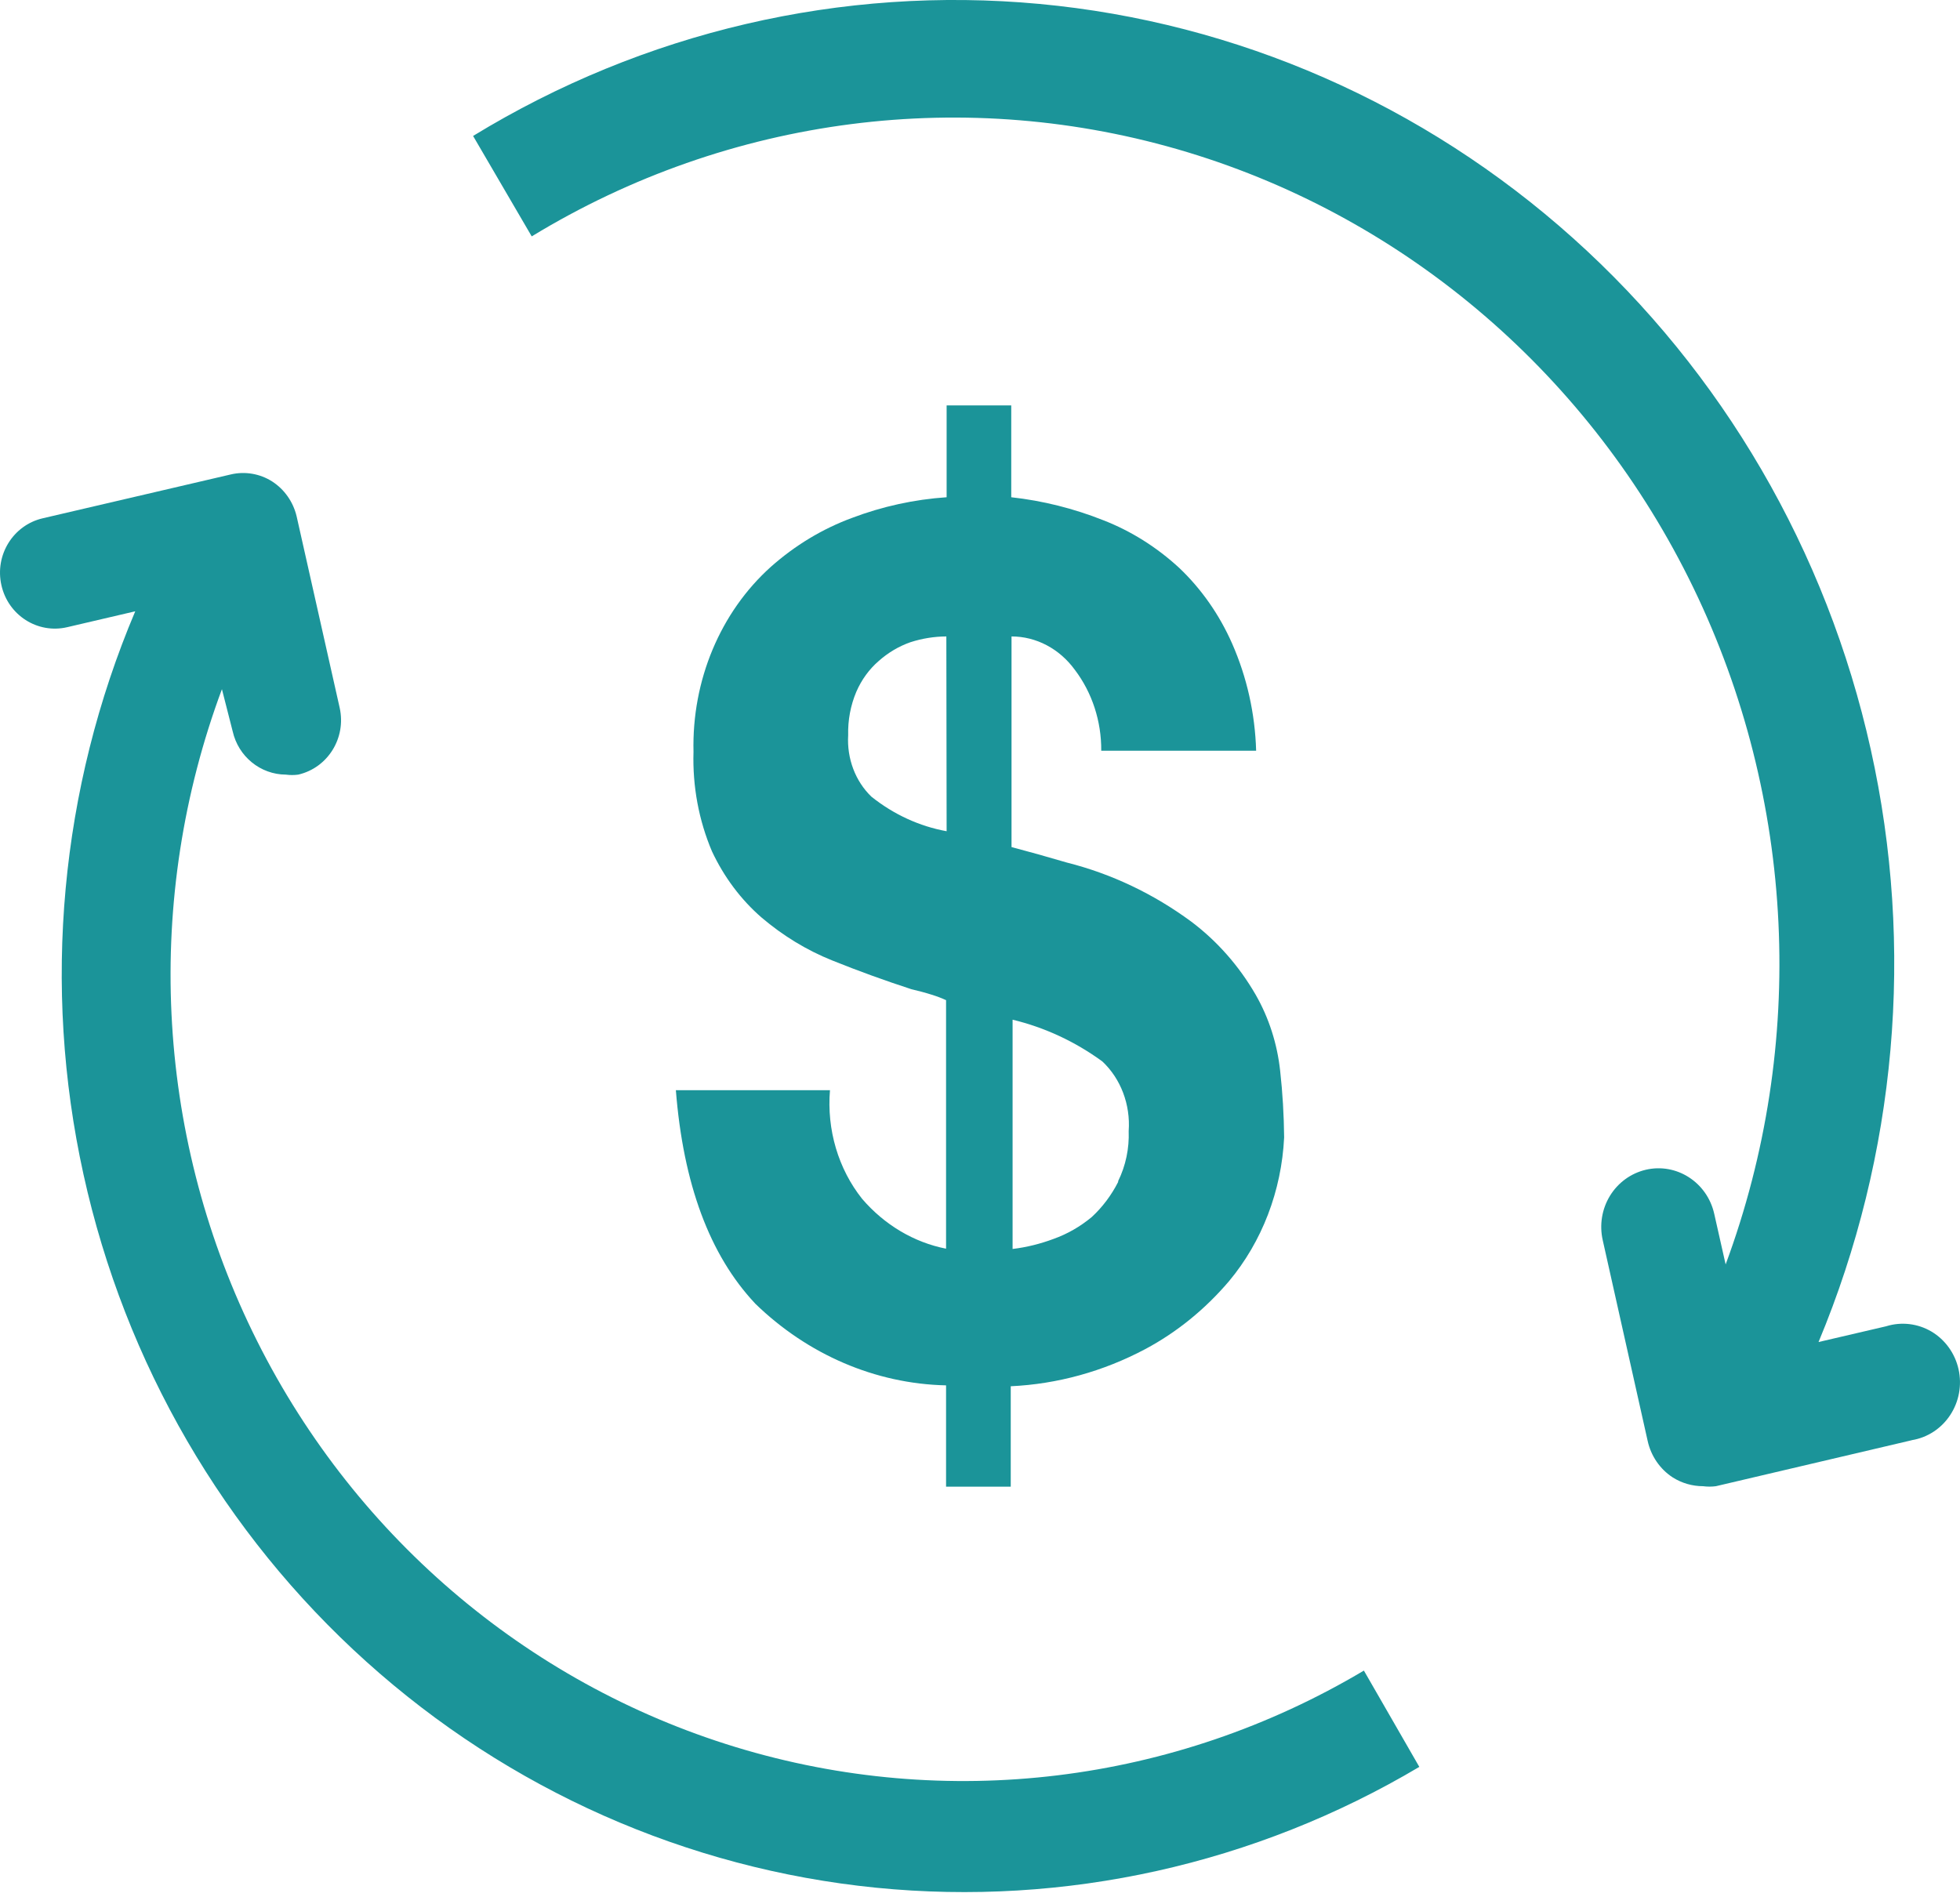 <svg width="35" height="34" viewBox="0 0 35 34" fill="none" xmlns="http://www.w3.org/2000/svg">
<path d="M22.86 19.126C22.808 18.643 22.659 18.178 22.422 17.765C22.124 17.249 21.732 16.806 21.272 16.46C20.598 15.963 19.846 15.606 19.053 15.406L18.534 15.257L18.063 15.129V11.367C18.504 11.367 18.92 11.587 19.194 11.964C19.502 12.37 19.669 12.881 19.665 13.408H22.431C22.412 12.745 22.266 12.094 22.003 11.496C21.776 10.98 21.455 10.521 21.06 10.145C20.658 9.774 20.199 9.485 19.703 9.292C19.172 9.081 18.62 8.943 18.058 8.881V7.241H16.904V8.881C16.327 8.92 15.758 9.044 15.212 9.251C14.686 9.445 14.196 9.741 13.765 10.124C12.863 10.934 12.353 12.153 12.384 13.428C12.365 14.041 12.478 14.65 12.714 15.206C12.929 15.664 13.231 16.068 13.6 16.388C13.981 16.712 14.405 16.971 14.859 17.153C15.33 17.343 15.801 17.513 16.273 17.667C16.404 17.698 16.522 17.729 16.635 17.765H16.635C16.723 17.792 16.81 17.824 16.894 17.863V22.302C16.32 22.189 15.795 21.877 15.396 21.413C14.97 20.878 14.762 20.177 14.821 19.471H12.069C12.201 21.146 12.672 22.415 13.483 23.279H13.482C14.423 24.195 15.633 24.715 16.894 24.743V26.552H18.049V24.759C18.883 24.72 19.701 24.494 20.452 24.095C21.014 23.795 21.52 23.384 21.946 22.883C22.537 22.176 22.885 21.268 22.931 20.314C22.927 19.917 22.904 19.521 22.86 19.126L22.86 19.126ZM16.904 14.846C16.418 14.758 15.958 14.546 15.561 14.229C15.274 13.953 15.121 13.547 15.146 13.13C15.139 12.863 15.189 12.597 15.292 12.354C15.385 12.14 15.522 11.951 15.693 11.804C15.86 11.656 16.052 11.542 16.258 11.47C16.466 11.403 16.682 11.368 16.899 11.367L16.904 14.846ZM19.967 21.11L19.967 21.11C19.846 21.348 19.686 21.561 19.495 21.737C19.289 21.908 19.059 22.04 18.812 22.128C18.576 22.216 18.331 22.277 18.082 22.307V18.212C18.654 18.35 19.197 18.602 19.684 18.957C20.014 19.266 20.189 19.728 20.155 20.201C20.167 20.511 20.102 20.82 19.967 21.095L19.967 21.11Z" fill="#1B9499"/>
<path d="M34.138 25.723L30.641 26.544V26.544C30.565 26.554 30.488 26.554 30.412 26.544C30.221 26.544 30.033 26.49 29.87 26.387C29.642 26.239 29.481 26.003 29.422 25.733L28.62 22.149C28.559 21.878 28.605 21.594 28.749 21.358C28.893 21.123 29.122 20.956 29.386 20.893C29.935 20.763 30.484 21.114 30.611 21.678L30.815 22.583H30.815C32.272 18.649 32.064 14.27 30.24 10.5C28.416 6.73 25.141 3.91 21.204 2.718C17.267 1.527 13.023 2.072 9.495 4.222L8.448 2.428C11.492 0.567 15.031 -0.258 18.56 0.07C22.088 0.398 25.425 1.863 28.092 4.255C30.759 6.646 32.619 9.841 33.406 13.383C34.194 16.924 33.867 20.63 32.474 23.969L33.684 23.687H33.683C33.954 23.603 34.247 23.638 34.492 23.783C34.736 23.929 34.911 24.172 34.974 24.455C35.037 24.738 34.983 25.035 34.824 25.275C34.666 25.515 34.417 25.677 34.138 25.722L34.138 25.723Z" fill="#1B9499"/>
<path d="M25.345 31.557C22.415 33.297 19.02 34.052 15.643 33.715C12.266 33.377 9.08 31.964 6.54 29.676C3.999 27.389 2.232 24.345 1.491 20.976C0.75 17.608 1.074 14.088 2.415 10.918L1.199 11.202H1.199C0.671 11.325 0.145 10.989 0.025 10.451C-0.096 9.914 0.234 9.38 0.762 9.257L4.12 8.474L4.12 8.474C4.373 8.414 4.64 8.459 4.86 8.599C5.08 8.741 5.236 8.965 5.297 9.222L6.066 12.643C6.185 13.18 5.854 13.713 5.326 13.835C5.253 13.845 5.179 13.845 5.105 13.835C4.651 13.833 4.257 13.513 4.155 13.062L3.963 12.309C2.572 16.047 2.77 20.204 4.51 23.787C6.25 27.37 9.375 30.057 13.139 31.204C16.902 32.351 20.964 31.856 24.355 29.837L25.345 31.557Z" fill="#1B9499"/>
</svg>
